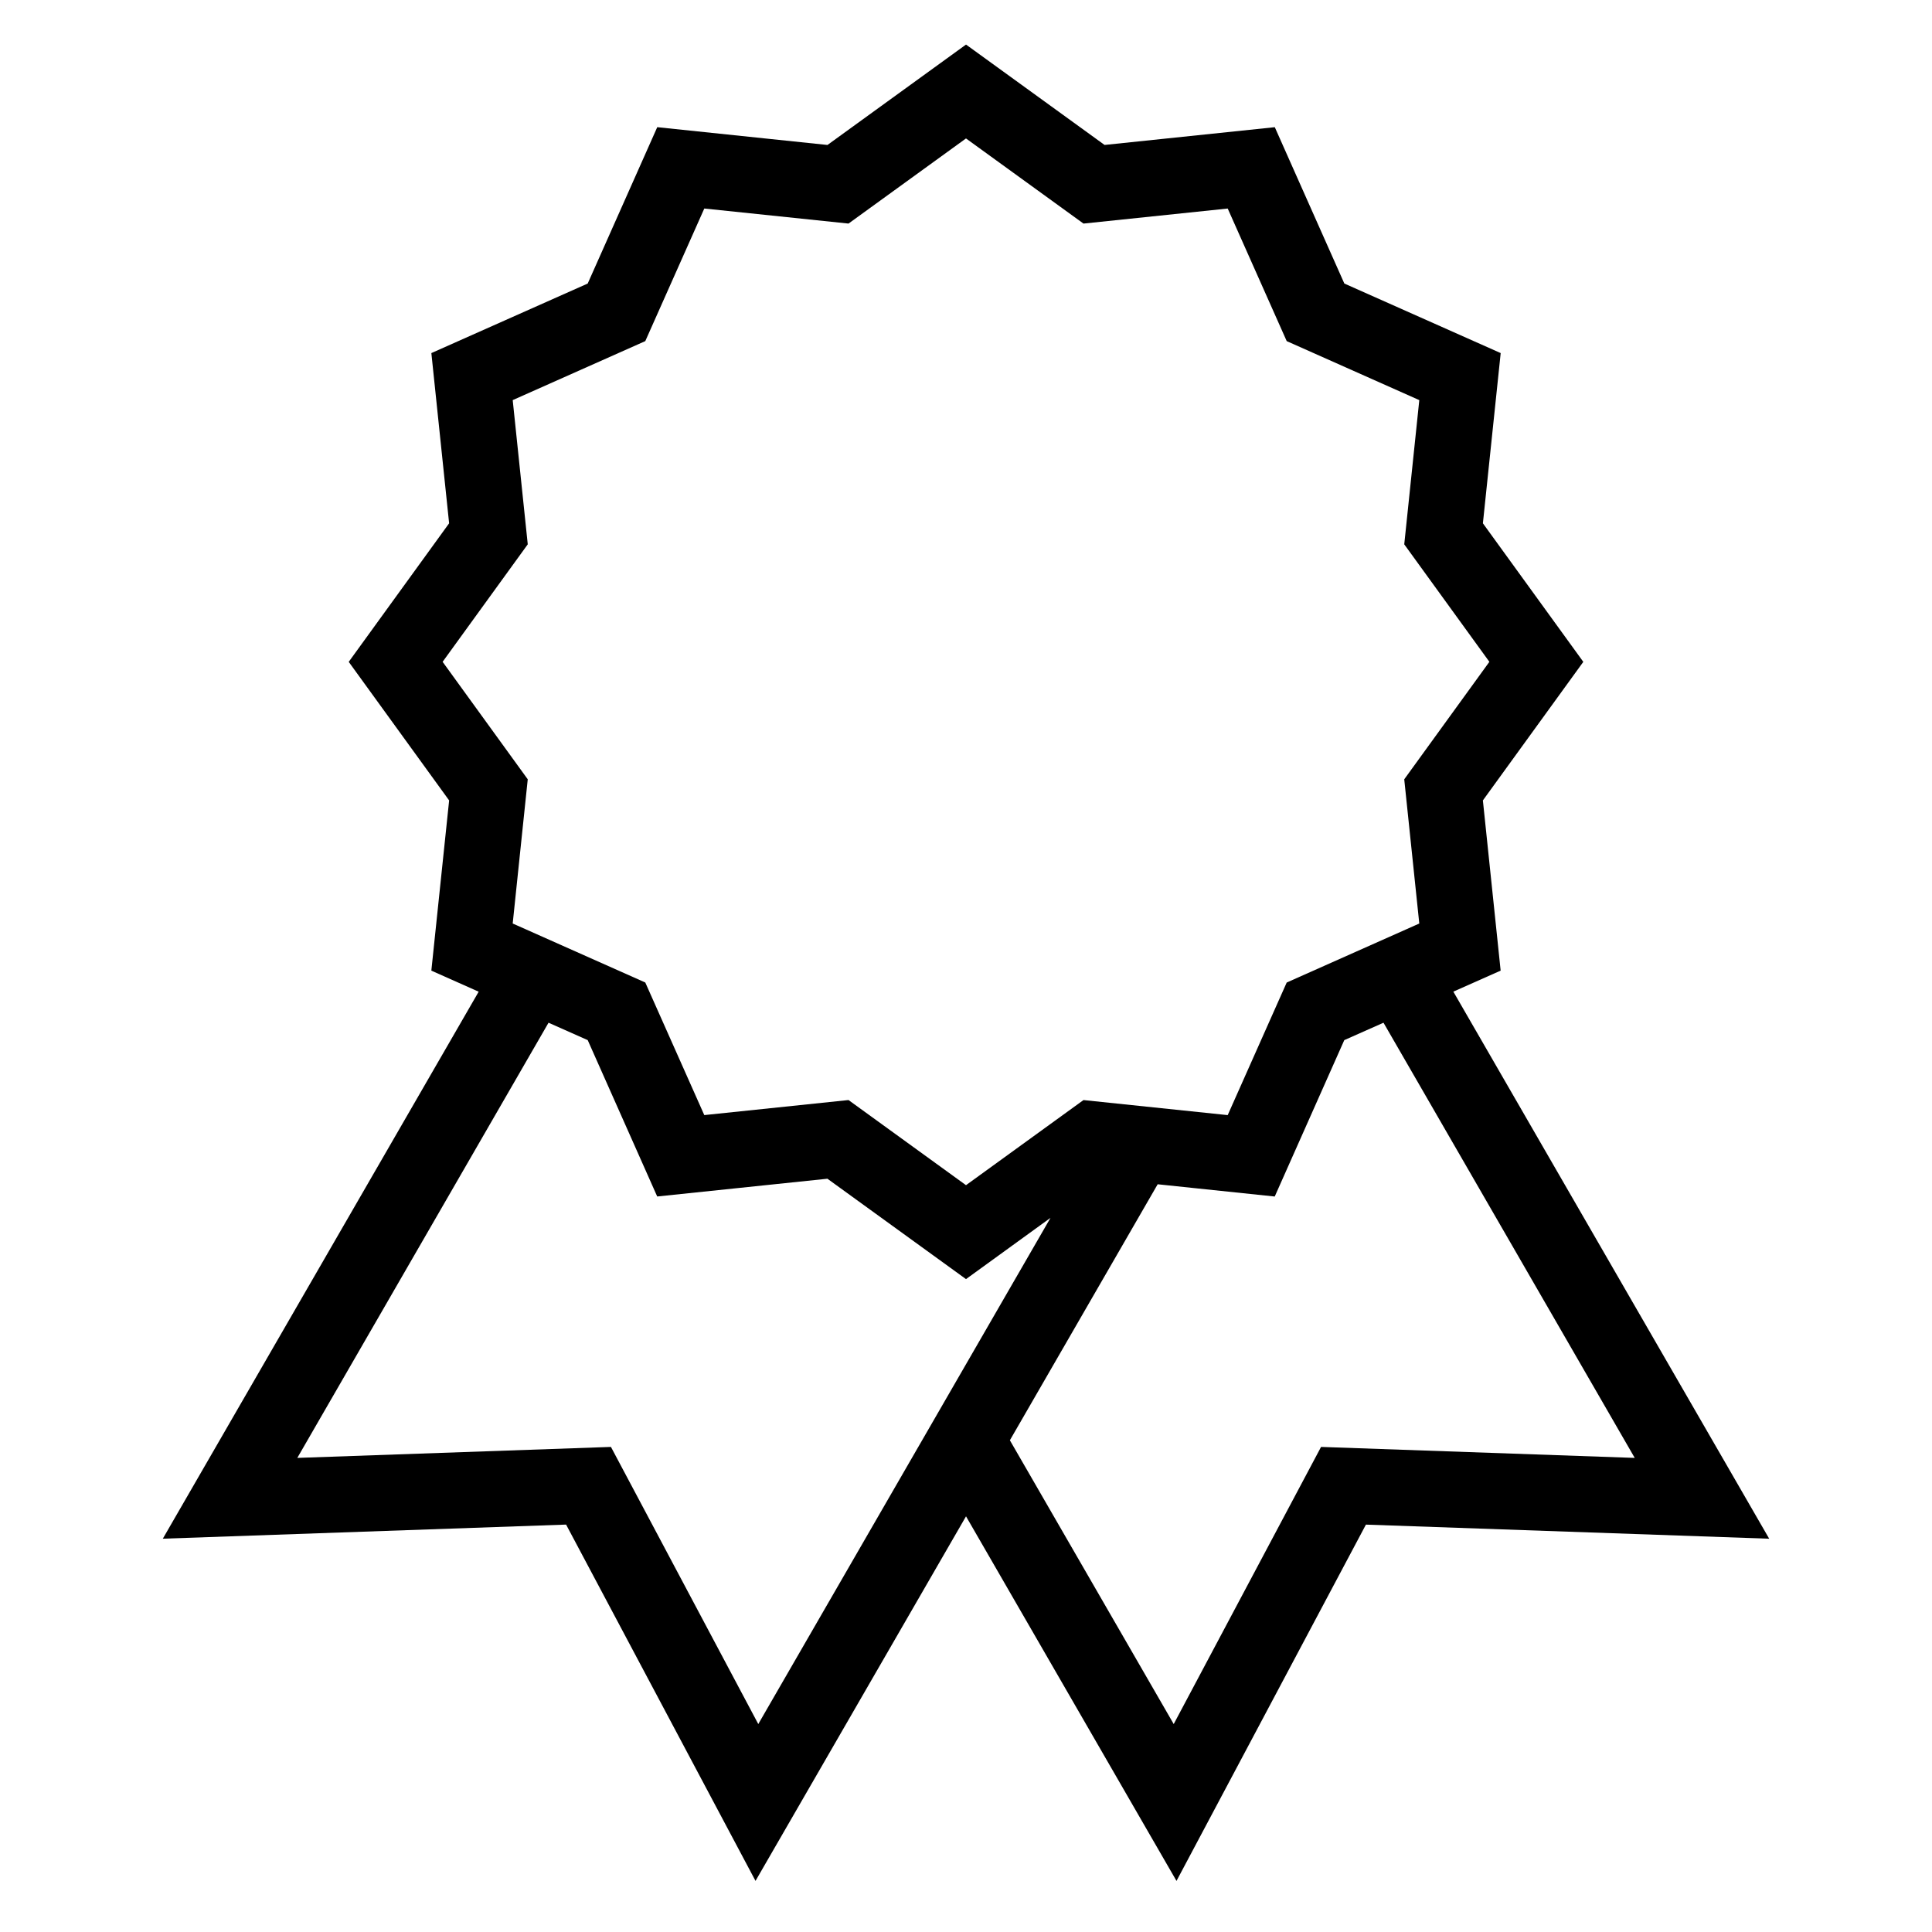 <?xml version="1.0" encoding="UTF-8"?>
<!-- Uploaded to: SVG Repo, www.svgrepo.com, Generator: SVG Repo Mixer Tools -->
<svg fill="#000000" width="800px" height="800px" version="1.1" viewBox="144 144 512 512" xmlns="http://www.w3.org/2000/svg">
 <path d="m294.02 548.03 50.199 94.426 55.785-96.613 55.781 96.621 50.199-94.426 106.87 3.738-83.703-144.98 12.535-5.57-4.707-45.109 26.613-36.719-26.609-36.719 4.715-45.109-41.434-18.43-18.43-41.434-45.109 4.707-36.719-26.605-36.719 26.609-45.109-4.715-18.43 41.438-41.434 18.43 4.707 45.109-26.605 36.719 26.609 36.719-4.715 45.109 12.543 5.582-83.707 144.96zm216.62-133 66.582 115.33-83.129-2.91-39.047 73.445-43.418-75.207 39.168-67.844 9.621 1.008 21.402 2.238 18.43-41.445zm-230.77-26.289 3.988-38.219-22.559-31.133 22.562-31.137-3.988-38.219 35.137-15.637 15.637-35.137 38.219 3.988 31.133-22.559 31.137 22.562 38.219-3.988 15.637 35.137 35.137 15.637-3.988 38.219 22.559 31.133-22.562 31.137 3.988 38.219-1.109 0.492-34.027 15.145-15.637 35.137-38.219-3.988-31.133 22.555-31.137-22.562-38.219 3.988-15.637-35.137-34.027-15.145zm38.297 72.34 45.109-4.707 36.723 26.602 22.398-16.234-34.027 58.945-43.418 75.207-39.047-73.445-83.117 2.91 66.582-115.33 10.379 4.613z"/>
</svg>